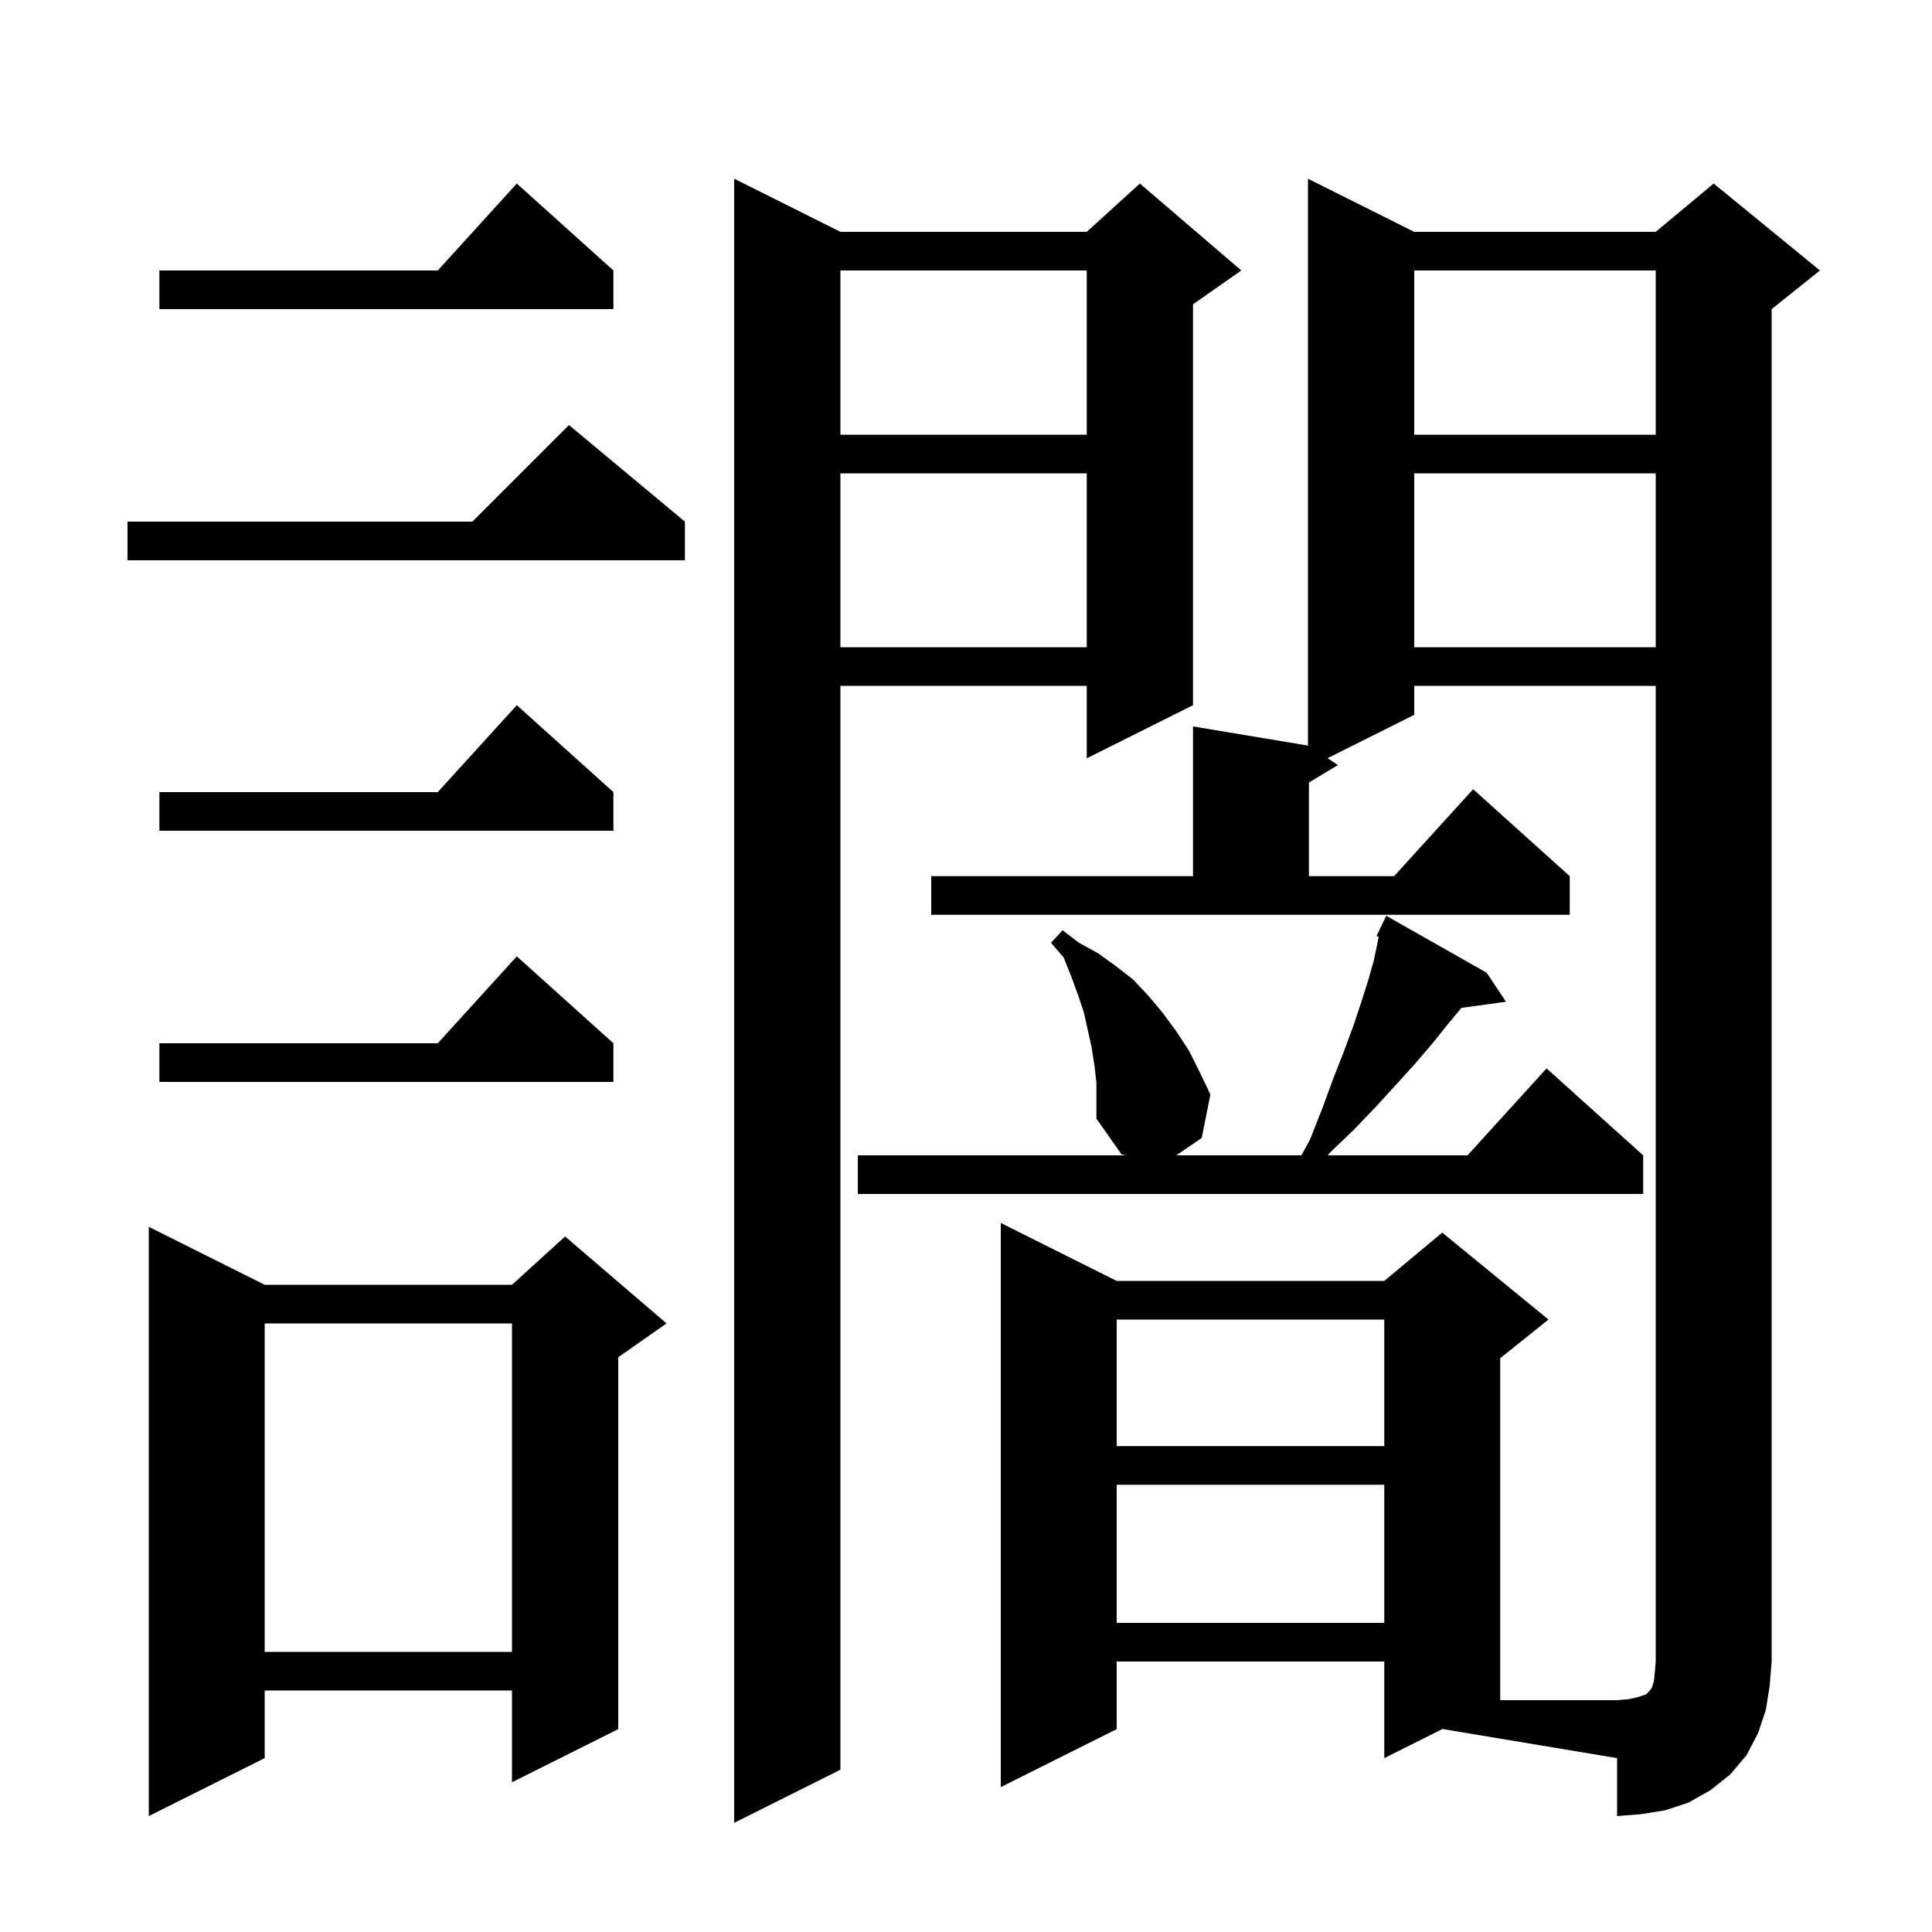 <svg xmlns="http://www.w3.org/2000/svg" xmlns:xlink="http://www.w3.org/1999/xlink" version="1.1" baseProfile="full" viewBox="0 0 200 200" width="200" height="200"><g fill="currentColor"><path d="M 87.0 24.0 L 112.5 24.0 L 118.0 19.0 L 128.5 28.0 L 123.5 31.5 L 123.5 73.0 L 112.5 78.5 L 112.5 71.0 L 87.0 71.0 L 87.0 183.2 L 76.0 188.7 L 76.0 18.5 Z M 146.4 71.0 L 146.4 74.0 L 137.429 78.486 L 138.5 79.2 L 135.5 81.0 L 135.5 90.7 L 144.318 90.7 L 152.5 81.7 L 162.5 90.7 L 162.5 94.7 L 96.4 94.7 L 96.4 90.7 L 123.5 90.7 L 123.5 75.2 L 135.4 77.183 L 135.4 18.5 L 146.4 24.0 L 171.4 24.0 L 177.4 19.0 L 188.4 28.0 L 183.4 32.0 L 183.4 172.0 L 183.2 174.5 L 182.8 177.0 L 182.0 179.4 L 180.8 181.7 L 179.1 183.7 L 177.1 185.3 L 174.8 186.6 L 172.4 187.4 L 169.9 187.8 L 167.4 188.0 L 167.4 182.0 L 149.4 179.0 L 149.4 178.95 L 143.3 182.0 L 143.3 172.0 L 115.6 172.0 L 115.6 179.0 L 103.6 185.0 L 103.6 126.6 L 115.6 132.6 L 143.3 132.6 L 149.3 127.6 L 160.3 136.6 L 155.3 140.6 L 155.3 176.0 L 167.4 176.0 L 168.6 175.9 L 169.5 175.7 L 170.4 175.4 L 170.8 175.0 L 171.0 174.7 L 171.2 174.1 L 171.3 173.2 L 171.4 172.0 L 171.4 71.0 Z M 27.4 133.0 L 53.0 133.0 L 58.5 128.0 L 69.0 137.0 L 64.0 140.5 L 64.0 179.0 L 53.0 184.5 L 53.0 175.0 L 27.4 175.0 L 27.4 182.0 L 15.4 188.0 L 15.4 127.0 Z M 27.4 137.0 L 27.4 171.0 L 53.0 171.0 L 53.0 137.0 Z M 115.6 153.7 L 115.6 168.0 L 143.3 168.0 L 143.3 153.7 Z M 115.6 136.6 L 115.6 149.7 L 143.3 149.7 L 143.3 136.6 Z M 113.3 110.3 L 113.0 108.4 L 112.2 104.8 L 111.6 103.0 L 110.9 101.1 L 110.1 99.1 L 108.8 97.6 L 110.0 96.3 L 111.7 97.6 L 113.7 98.7 L 115.5 100.0 L 117.3 101.4 L 118.9 103.1 L 120.4 104.9 L 121.8 106.8 L 123.1 108.8 L 124.2 111.0 L 125.3 113.3 L 124.4 117.8 L 121.769 119.6 L 134.723 119.6 L 135.6 118.0 L 136.9 114.7 L 138.0 111.7 L 139.1 108.9 L 140.1 106.2 L 140.9 103.8 L 141.6 101.6 L 142.2 99.5 L 142.6 97.6 L 142.718 96.973 L 142.5 96.9 L 142.881 96.099 L 142.9 96.0 L 142.924 96.01 L 143.5 94.8 L 153.9 100.7 L 155.9 103.7 L 151.286 104.336 L 149.9 106.0 L 148.3 108.0 L 146.5 110.1 L 144.6 112.2 L 142.5 114.5 L 140.2 116.9 L 137.7 119.3 L 137.454 119.6 L 151.918 119.6 L 160.1 110.6 L 170.1 119.6 L 170.1 123.6 L 88.8 123.6 L 88.8 119.6 L 116.6 119.6 L 116.1 119.5 L 113.5 115.8 L 113.5 112.1 Z M 63.5 108.0 L 63.5 112.0 L 16.5 112.0 L 16.5 108.0 L 45.318 108.0 L 53.5 99.0 Z M 63.5 82.0 L 63.5 86.0 L 16.5 86.0 L 16.5 82.0 L 45.318 82.0 L 53.5 73.0 Z M 146.4 49.0 L 146.4 67.0 L 171.4 67.0 L 171.4 49.0 Z M 87.0 49.0 L 87.0 67.0 L 112.5 67.0 L 112.5 49.0 Z M 70.9 54.0 L 70.9 58.0 L 13.2 58.0 L 13.2 54.0 L 48.9 54.0 L 58.9 44.0 Z M 146.4 28.0 L 146.4 45.0 L 171.4 45.0 L 171.4 28.0 Z M 87.0 28.0 L 87.0 45.0 L 112.5 45.0 L 112.5 28.0 Z M 63.5 28.0 L 63.5 32.0 L 16.5 32.0 L 16.5 28.0 L 45.318 28.0 L 53.5 19.0 Z "/></g></svg>